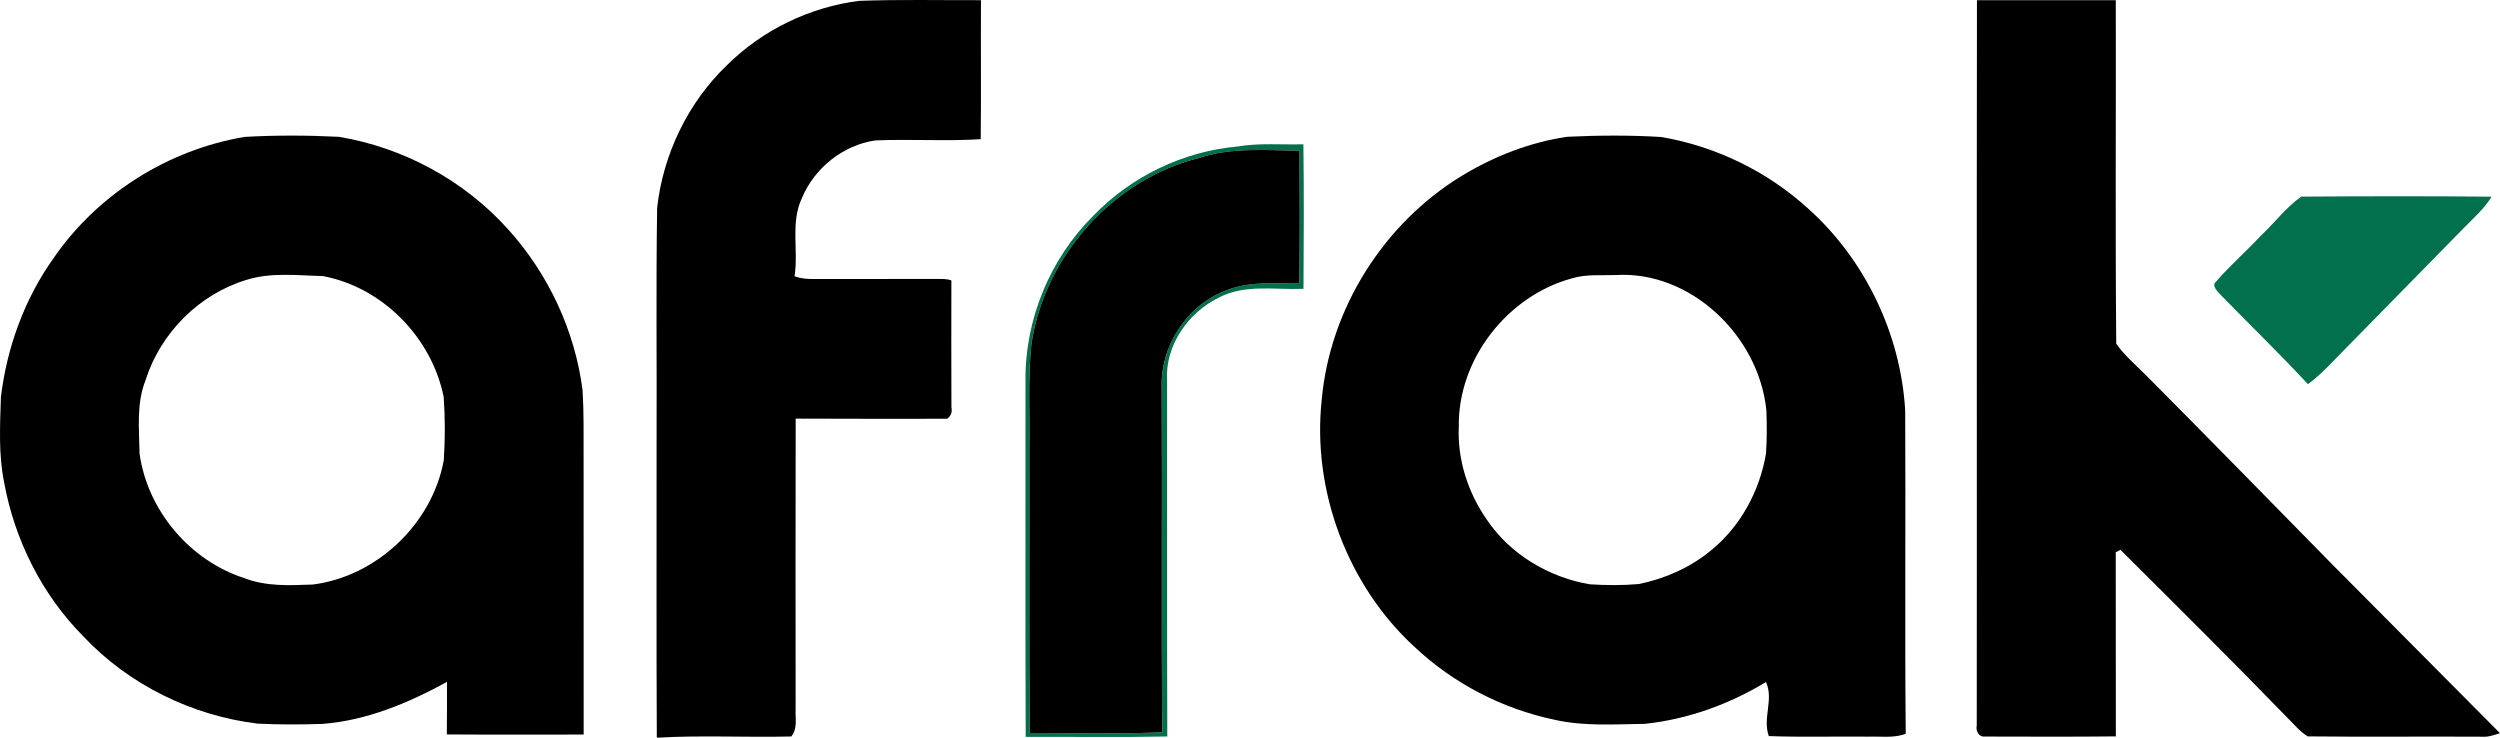 <?xml version="1.0" encoding="UTF-8"?>
<svg xmlns="http://www.w3.org/2000/svg" width="183" height="54" viewBox="0 0 183 54" fill="none">
  <path d="M144.712 0.016C148.101 0.023 151.489 0.021 154.876 0.016C154.897 8.396 154.833 16.781 154.909 25.157C155.505 26.019 156.315 26.691 157.046 27.429C161.669 32.073 166.247 36.764 170.841 41.437C174.9 45.508 178.943 49.596 183 53.67C182.579 53.796 182.16 53.961 181.717 53.927C177.454 53.901 173.189 53.951 168.926 53.903C168.33 53.541 167.892 52.978 167.395 52.497C163.383 48.363 159.295 44.304 155.212 40.245C155.127 40.291 154.959 40.383 154.873 40.427C154.883 44.918 154.869 49.412 154.88 53.903C151.676 53.939 148.471 53.92 145.266 53.915C144.845 53.956 144.608 53.488 144.698 53.114C144.717 35.414 144.686 17.714 144.712 0.016Z" fill="black"></path>
  <path d="M53.191 4.794C55.806 2.189 59.279 0.518 62.891 0.062C65.861 -0.047 68.837 0.023 71.807 0.013C71.786 3.405 71.828 6.796 71.788 10.188C69.218 10.353 66.633 10.166 64.06 10.28C61.724 10.622 59.617 12.285 58.694 14.516C57.852 16.301 58.457 18.33 58.162 20.221C58.843 20.484 59.579 20.416 60.292 20.423C63.056 20.416 65.819 20.428 68.583 20.416C68.936 20.425 69.303 20.396 69.641 20.53C69.639 23.625 69.629 26.72 69.644 29.816C69.717 30.17 69.613 30.449 69.329 30.653C65.634 30.651 61.939 30.665 58.244 30.643C58.225 37.725 58.237 44.809 58.24 51.89C58.199 52.57 58.408 53.347 57.918 53.91C54.642 53.99 51.349 53.808 48.078 54C48.04 46.741 48.071 39.485 48.062 32.226C48.085 26.56 48.014 20.894 48.102 15.228C48.533 11.288 50.367 7.51 53.191 4.794Z" fill="black"></path>
  <path d="M3.942 18.867C7.189 14.155 12.375 10.948 17.909 10.02C20.203 9.892 22.506 9.899 24.802 10.015C29.512 10.792 33.978 13.198 37.214 16.808C40.13 20.044 42.092 24.205 42.646 28.582C42.743 30.199 42.715 31.821 42.719 33.44C42.722 40.216 42.715 46.991 42.724 53.769C39.384 53.769 36.045 53.786 32.707 53.76C32.728 52.478 32.714 51.196 32.719 49.914C29.886 51.465 26.84 52.74 23.609 52.99C22.027 53.041 20.446 53.048 18.868 52.971C14.072 52.388 9.438 50.14 6.079 46.559C3.085 43.539 1.07 39.533 0.301 35.307C-0.115 33.258 0.001 31.146 0.067 29.068C0.505 25.409 1.811 21.843 3.942 18.867ZM18.023 20.493C14.602 21.53 11.76 24.344 10.657 27.825C9.973 29.529 10.186 31.41 10.216 33.207C10.803 37.404 13.932 41.039 17.862 42.311C19.469 42.942 21.213 42.852 22.901 42.787C27.519 42.202 31.614 38.41 32.485 33.695C32.587 32.153 32.587 30.6 32.478 29.058C31.59 24.652 27.935 20.996 23.613 20.207C21.758 20.166 19.822 19.916 18.023 20.493Z" fill="black"></path>
  <path d="M106.992 12.878C109.368 11.433 111.998 10.409 114.737 10.011C117.021 9.904 119.317 9.887 121.601 10.028C125.589 10.707 129.386 12.547 132.406 15.313C136.515 19.015 139.126 24.428 139.46 30.032C139.505 37.926 139.424 45.821 139.5 53.714C138.615 54.046 137.663 53.891 136.745 53.922C134.323 53.896 131.897 53.971 129.478 53.881C128.998 52.577 129.859 51.206 129.268 49.922C126.569 51.565 123.535 52.65 120.413 52.985C118.195 53.012 115.942 53.182 113.762 52.679C109.972 51.878 106.391 50.036 103.539 47.348C98.674 42.886 96.04 35.958 96.746 29.303C97.34 22.554 101.335 16.32 106.992 12.878ZM115.049 20.382C110.391 21.644 106.701 26.254 106.784 31.255C106.675 33.668 107.468 36.081 108.834 38.036C110.559 40.604 113.404 42.267 116.377 42.772C117.565 42.845 118.763 42.857 119.951 42.753C121.854 42.371 123.691 41.561 125.211 40.318C127.374 38.582 128.804 35.97 129.27 33.209C129.346 32.151 129.336 31.09 129.298 30.032C128.744 24.557 123.724 19.799 118.282 20.134C117.205 20.173 116.093 20.054 115.049 20.382Z" fill="black"></path>
  <path d="M90.596 10.722C92.189 10.452 93.803 10.605 95.408 10.562C95.453 14.087 95.441 17.614 95.415 21.142C93.342 21.231 91.129 20.775 89.204 21.79C86.996 22.868 85.268 25.283 85.431 27.859C85.443 36.543 85.417 45.226 85.446 53.91C81.992 53.981 78.536 53.925 75.081 53.939C75.047 45.243 75.073 36.55 75.066 27.856C75.019 23.372 76.882 18.915 80.023 15.803C82.814 12.895 86.634 11.076 90.596 10.722ZM87.768 11.564C81.545 13.094 76.458 18.702 75.497 25.203C75.234 27.696 75.388 30.209 75.346 32.712C75.362 39.691 75.315 46.673 75.369 53.653C78.605 53.658 81.845 53.745 85.079 53.602C85.001 45.183 85.083 36.764 85.036 28.344C84.934 25.32 86.887 22.377 89.64 21.307C91.365 20.559 93.275 20.76 95.1 20.76C95.167 17.519 95.134 14.276 95.119 11.033C92.665 11.006 90.142 10.768 87.768 11.564Z" fill="#02704D"></path>
  <path d="M87.768 11.564C90.142 10.768 92.665 11.006 95.119 11.033C95.134 14.276 95.167 17.519 95.1 20.76C93.275 20.76 91.365 20.559 89.64 21.307C86.887 22.377 84.934 25.32 85.036 28.344C85.083 36.764 85.001 45.183 85.079 53.602C81.845 53.745 78.605 53.658 75.369 53.653C75.315 46.673 75.362 39.691 75.346 32.712C75.388 30.209 75.234 27.696 75.497 25.203C76.458 18.702 81.545 13.094 87.768 11.564Z" fill="black"></path>
  <path d="M165.477 17.269C166.483 16.332 167.328 15.186 168.448 14.393C173.092 14.361 177.741 14.351 182.387 14.397C181.838 15.293 181.045 15.978 180.323 16.718C177.471 19.617 174.626 22.528 171.776 25.429C170.85 26.349 169.996 27.352 168.94 28.121C166.86 25.878 164.661 23.751 162.528 21.559C162.325 21.319 161.858 20.923 162.218 20.61C163.236 19.43 164.419 18.413 165.477 17.269Z" fill="#02704D"></path>
</svg>
